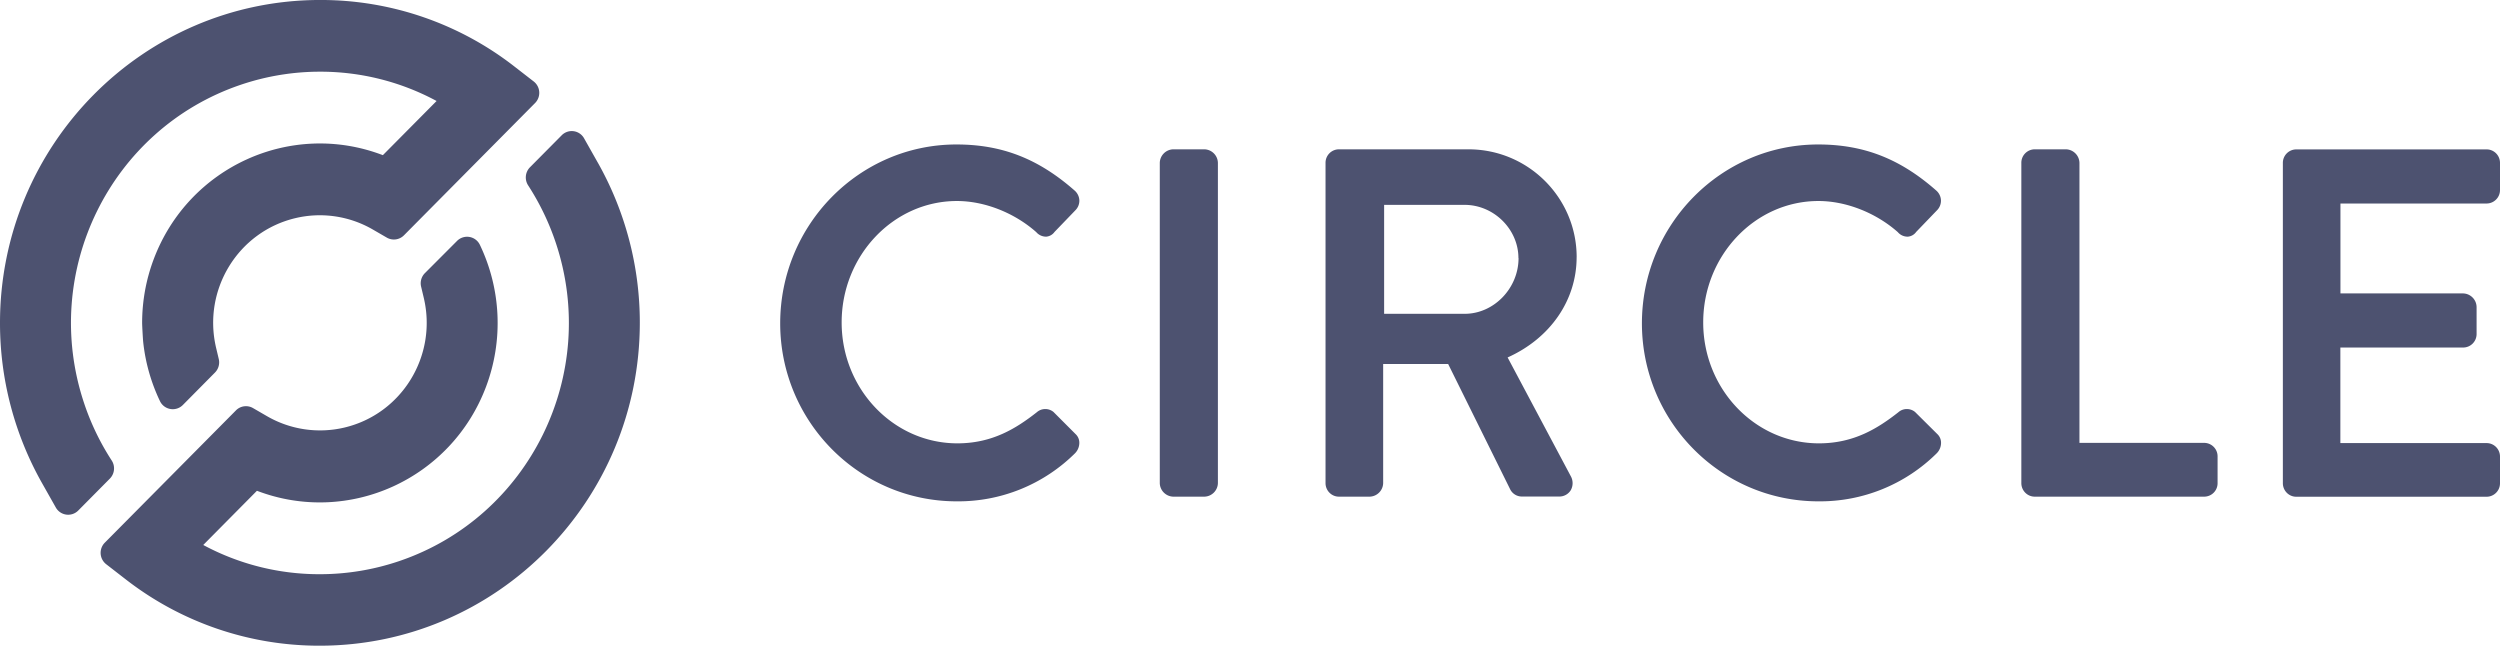 <svg xmlns="http://www.w3.org/2000/svg" width="151" height="39" fill="none"><g fill="#4D5270" clip-path="url(#a)"><path d="m36.112 9.831-.834-1.477a.852.852 0 0 0-1.352-.182l-1.917 1.933a.877.877 0 0 0-.107 1.095 15.277 15.277 0 0 1 1.667 3.463c2.653 7.942-1.579 16.548-9.45 19.225a14.919 14.919 0 0 1-4.797.794 14.79 14.79 0 0 1-7.046-1.765l3.243-3.274c5.547 2.116 11.746-.705 13.844-6.302a10.925 10.925 0 0 0-.377-8.55.856.856 0 0 0-1.382-.238l-1.941 1.945a.87.87 0 0 0-.229.81l.167.704c.814 3.494-1.334 6.991-4.797 7.812a6.392 6.392 0 0 1-4.665-.68l-.855-.495a.85.85 0 0 0-1.034.14l-7.921 7.99a.872.872 0 0 0 .085 1.3l1.167.904A19.033 19.033 0 0 0 19.33 39c10.68-.014 19.329-8.761 19.315-19.54a19.659 19.659 0 0 0-2.532-9.629zm-5.039-5.812a19.032 19.032 0 0 0-11.747-4.02C8.643.009-.008 8.753 0 19.53a19.656 19.656 0 0 0 2.538 9.648l.833 1.475a.856.856 0 0 0 1.354.184l1.914-1.932a.879.879 0 0 0 .107-1.093c-.7-1.078-1.26-2.24-1.667-3.462-2.653-7.943 1.579-16.55 9.45-19.226a14.92 14.92 0 0 1 4.797-.794A14.785 14.785 0 0 1 26.37 6.1l-3.245 3.272c-5.543-2.12-11.742.696-13.843 6.29a10.916 10.916 0 0 0-.697 3.842c0 .18.048 1 .063 1.142a10.963 10.963 0 0 0 1.012 3.578.857.857 0 0 0 1.384.238l1.94-1.96a.873.873 0 0 0 .231-.81l-.167-.704c-.815-3.493 1.33-6.99 4.794-7.813a6.384 6.384 0 0 1 4.668.683l.855.495a.855.855 0 0 0 1.034-.14l7.92-7.99a.873.873 0 0 0-.084-1.303l-1.162-.901zM63.63 24.882a.78.78 0 0 0-1.015.024c-1.242.972-2.683 1.872-4.788 1.872-3.855 0-6.991-3.275-6.991-7.304 0-4.03 3.124-7.333 6.962-7.333 1.668 0 3.468.708 4.792 1.88a.779.779 0 0 0 .604.273.683.683 0 0 0 .5-.286l1.254-1.302a.815.815 0 0 0 .245-.602.833.833 0 0 0-.287-.596c-2.19-1.924-4.388-2.782-7.138-2.782-5.869 0-10.644 4.848-10.644 10.807.005 5.93 4.767 10.738 10.644 10.748a10.012 10.012 0 0 0 7.17-2.91.899.899 0 0 0 .253-.648.714.714 0 0 0-.227-.505l-1.334-1.336zm9.126-15.863h-1.9a.837.837 0 0 0-.805.815V29.18a.838.838 0 0 0 .806.818h1.899a.838.838 0 0 0 .805-.818V9.834a.837.837 0 0 0-.805-.815zM95.23 15.53c0-3.59-2.93-6.511-6.532-6.511h-7.83a.812.812 0 0 0-.806.815V29.18c0 .45.36.816.805.818h1.87a.838.838 0 0 0 .806-.818v-7.195h3.925l3.76 7.596c.14.254.405.41.692.409h2.244c.288.01.56-.138.712-.385a.868.868 0 0 0 0-.842L91.06 21.59c2.577-1.156 4.168-3.454 4.168-6.06zm-3.51.06c0 1.821-1.49 3.364-3.252 3.364h-4.867v-6.58h4.86c1.766 0 3.252 1.473 3.252 3.215h.007zm23.948 9.292a.78.78 0 0 0-1.015.024c-1.242.972-2.683 1.872-4.789 1.872-3.854 0-6.99-3.275-6.99-7.304 0-4.03 3.122-7.333 6.96-7.333 1.668 0 3.468.708 4.794 1.88a.77.77 0 0 0 .608.273.683.683 0 0 0 .501-.286l1.253-1.302a.82.82 0 0 0 .244-.602.825.825 0 0 0-.285-.596c-2.184-1.924-4.384-2.782-7.133-2.782-5.869 0-10.644 4.848-10.644 10.807.005 5.93 4.767 10.738 10.644 10.748a10.012 10.012 0 0 0 7.169-2.91.893.893 0 0 0 .254-.65.714.714 0 0 0-.227-.505l-1.344-1.334zm17.467 1.868h-7.536V9.834a.838.838 0 0 0-.806-.815h-1.899a.812.812 0 0 0-.805.815V29.18c0 .45.36.816.805.818h10.241a.81.81 0 0 0 .807-.818v-1.606a.813.813 0 0 0-.8-.824h-.007zm17.06-14.458a.812.812 0 0 0 .805-.816V9.84c0-.45-.36-.815-.805-.816H138.69a.812.812 0 0 0-.805.816v19.346c0 .449.36.816.805.817h11.505a.812.812 0 0 0 .805-.817v-1.607c0-.45-.36-.814-.805-.816h-8.837v-5.772h7.421a.813.813 0 0 0 .807-.816V18.54a.836.836 0 0 0-.807-.817h-7.416v-5.43h8.832z"/></g><defs><clipPath id="a"><path fill="#fff" d="M0 0h151v39H0z"/></clipPath></defs></svg>